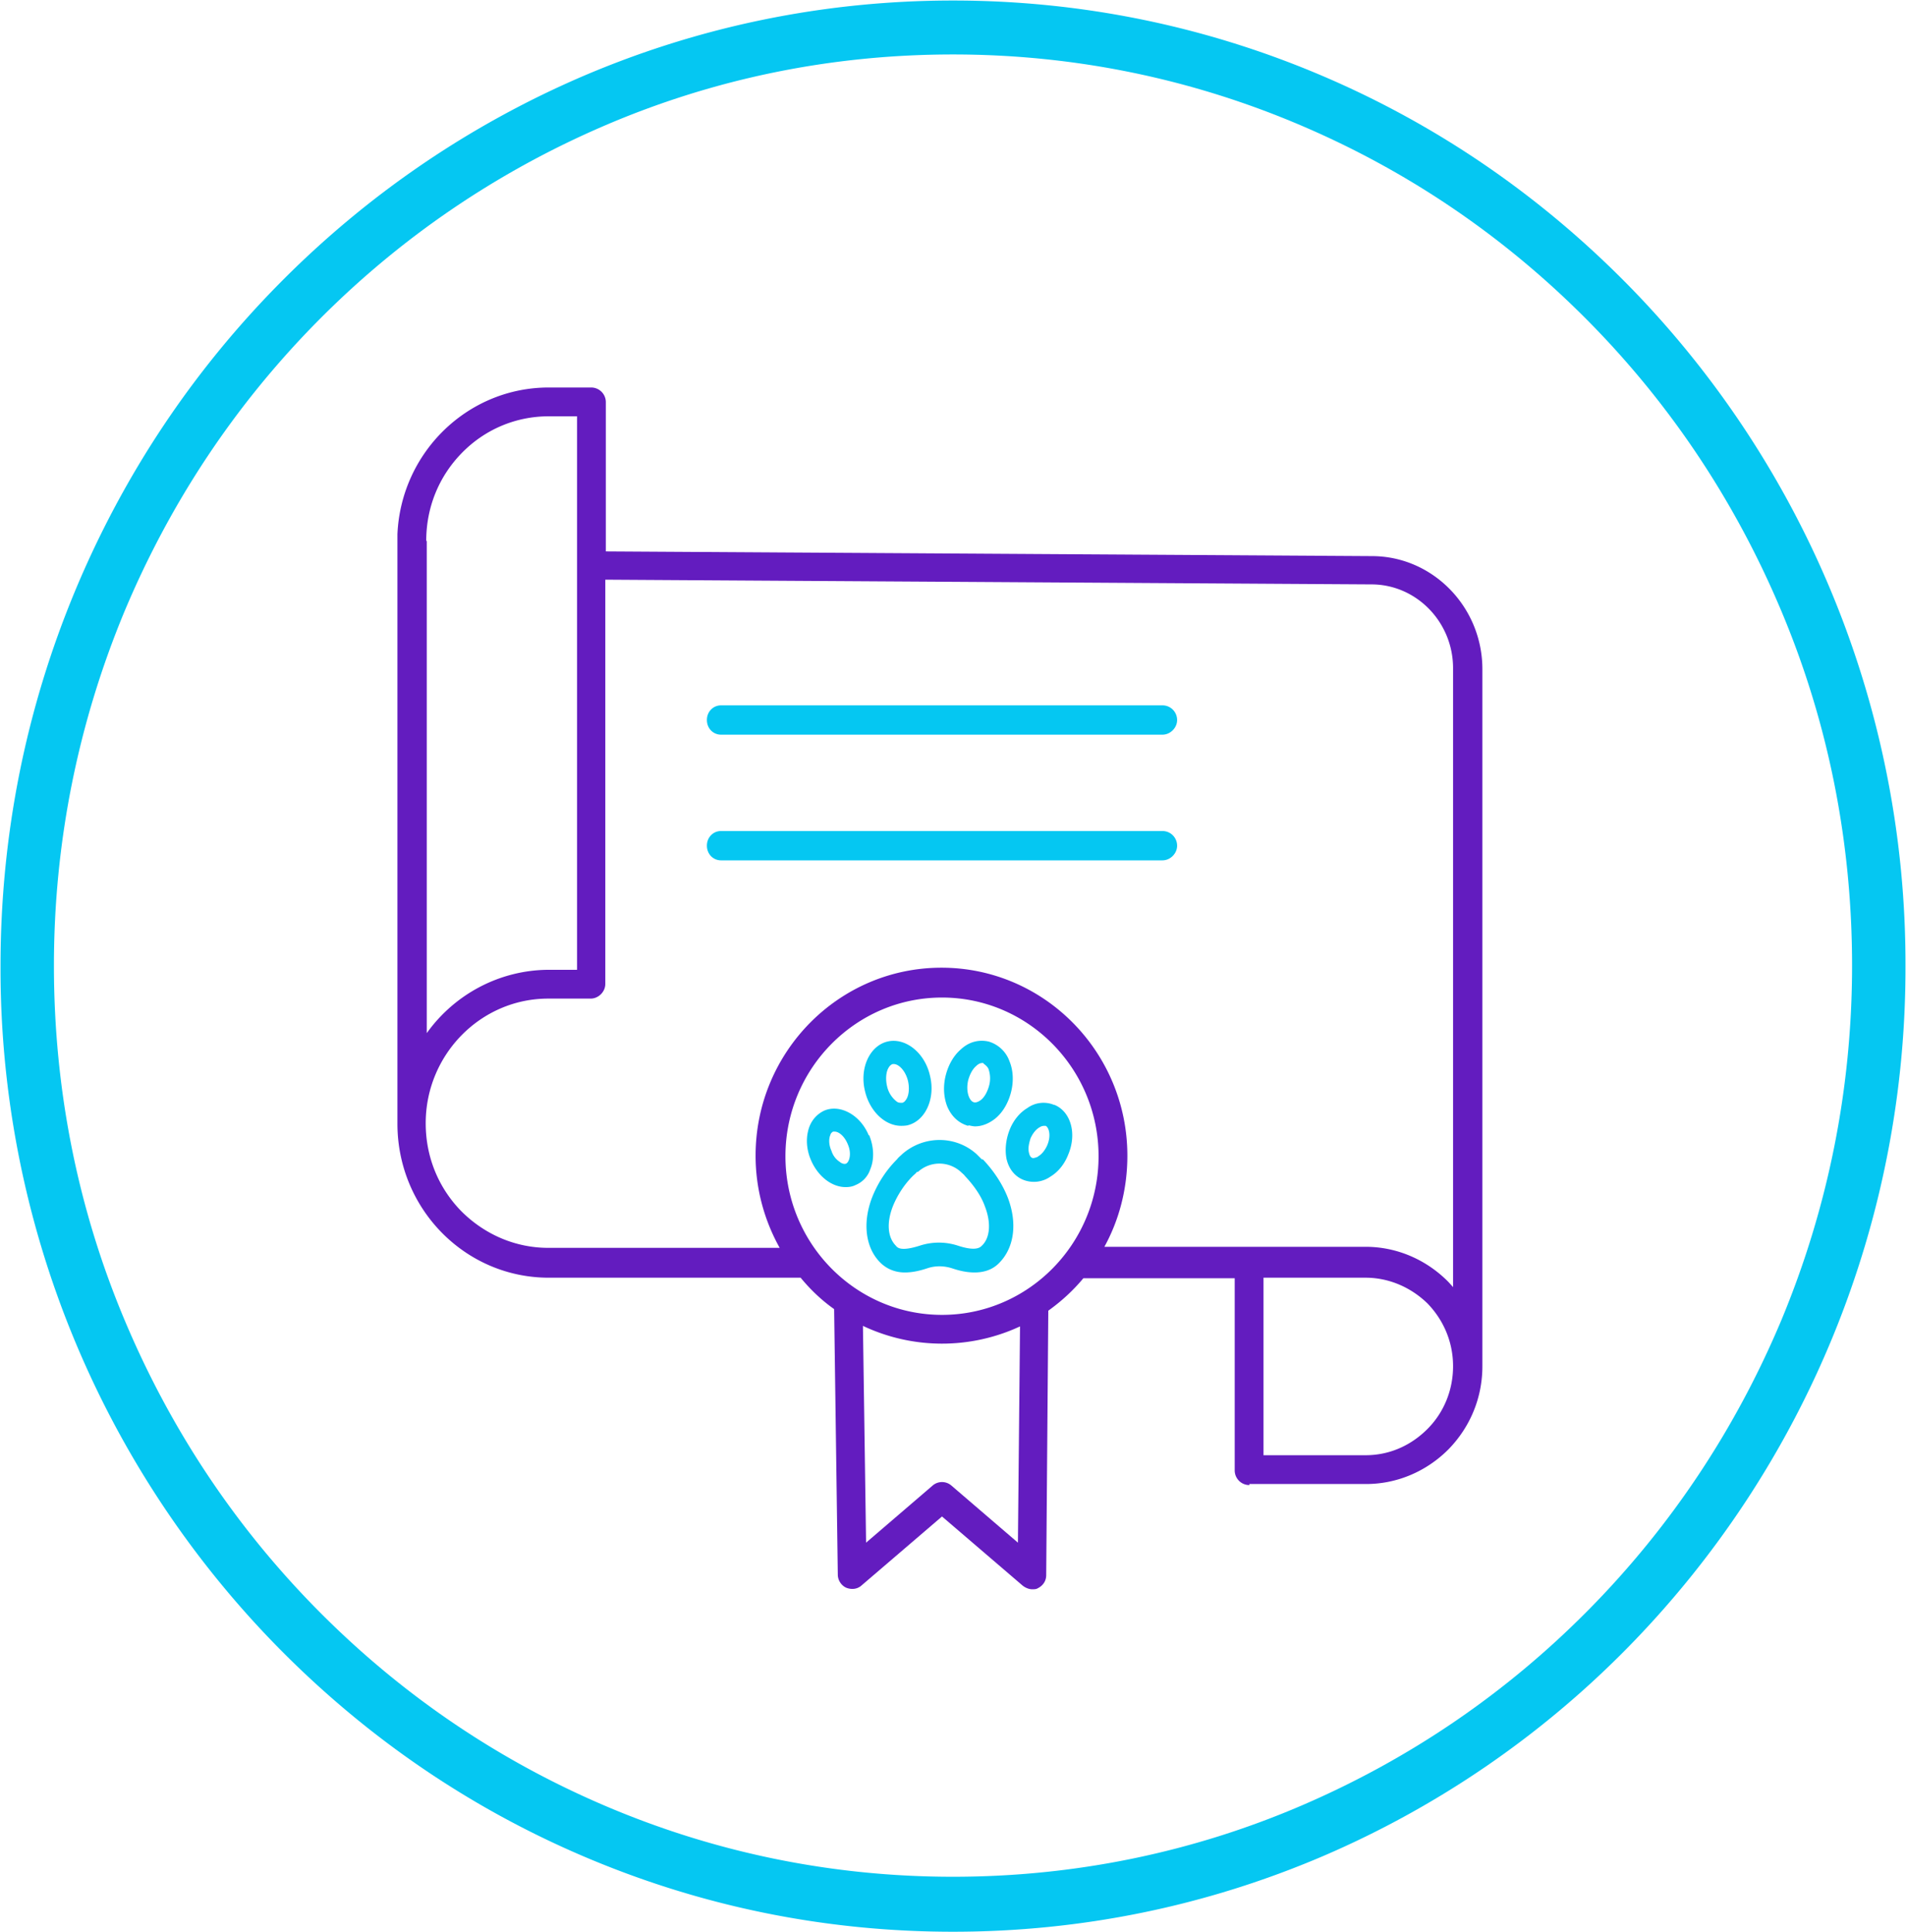 <svg data-name="Layer 2" xmlns="http://www.w3.org/2000/svg" viewBox="0 0 36.4 36.89">
    <g data-name="Layer 1">
        <path d="M21.08 23.83c.29-.52.45-1.12.45-1.76 0-1.98-1.59-3.59-3.55-3.59s-3.55 1.61-3.55 3.59c0 .64.17 1.24.46 1.76h-4.42c-.62 0-1.21-.25-1.66-.7-.44-.45-.68-1.04-.68-1.68 0-1.31 1.05-2.38 2.34-2.38h.81c.15 0 .28-.13.28-.28v-7.72l14.63.09c.86 0 1.56.72 1.56 1.6v11.82s-.07-.08-.1-.11c-.42-.42-.98-.66-1.57-.66h-5zm-3.09 1.28c-1.65 0-2.99-1.36-2.99-3.03s1.34-3.03 2.99-3.03 2.99 1.36 2.99 3.03-1.34 3.03-2.99 3.03m1.45 4.35-1.27-1.09a.274.274 0 0 0-.36 0l-1.27 1.09-.06-4.14a3.533 3.533 0 0 0 3 .01l-.04 4.12zM8.14 10.33c0-.64.24-1.23.68-1.68.44-.45 1.03-.7 1.66-.7h.54v10.57h-.53c-.96 0-1.82.48-2.34 1.21v-9.4zm19.61 15.76c0 .45-.17.88-.49 1.2-.32.32-.73.5-1.18.5h-1.95V24.4h1.95c.44 0 .86.18 1.18.49.31.32.49.74.49 1.2zm-3.89 2.25h2.23c.59 0 1.15-.24 1.57-.66.42-.43.65-.99.65-1.59V12.78c0-1.19-.95-2.16-2.11-2.16l-14.63-.09V7.68a.28.28 0 0 0-.28-.28h-.81c-1.55 0-2.82 1.24-2.89 2.8v11.26c0 1.62 1.29 2.94 2.89 2.94h4.81c.19.23.4.43.64.6l.07 5.07c0 .11.07.21.16.25.1.04.21.03.29-.04l1.54-1.32 1.54 1.32c.05.04.12.07.18.07.04 0 .08 0 .11-.02.1-.05.16-.14.16-.25l.04-5.05c.25-.18.47-.38.67-.62h2.89v3.67c0 .15.12.28.28.28" style="fill:#631cbf"/>
        <path d="M22.2 15.87h-8.43c-.15 0-.27.12-.27.28s.12.28.27.28h8.43c.15 0 .28-.13.28-.28s-.12-.28-.28-.28M22.2 13.47h-8.43c-.15 0-.27.12-.27.28s.12.28.27.28h8.43c.15 0 .28-.13.28-.28s-.12-.28-.28-.28M17.53 22.38a.608.608 0 0 1 .82 0c.03.03.06.05.08.08.17.18.31.38.38.58.12.31.1.6-.06.75-.03.03-.11.11-.45 0-.24-.08-.5-.08-.74 0-.35.11-.42.04-.45 0-.16-.16-.18-.44-.06-.75.08-.2.21-.41.38-.58.03-.03.06-.05.08-.08m1.24-.24-.1-.1c-.4-.36-1.01-.36-1.42 0-.03.03-.07.06-.1.1-.22.22-.38.48-.48.74-.18.48-.12.95.16 1.23.12.12.28.19.47.19.16 0 .31-.04.43-.08.15-.05.31-.05.47 0 .09.03.25.08.43.08.16 0 .34-.04.48-.19.28-.29.34-.75.16-1.23-.1-.26-.27-.52-.48-.74M17.13 21.04a.507.507 0 0 1-.19-.3c-.03-.13-.02-.27.03-.35.01-.02.04-.06.08-.07h.02c.09 0 .22.12.27.32.03.13.02.27-.03.35-.02.03-.04.06-.08.07-.04 0-.07 0-.1-.02m.08.46s.08 0 .12-.01c.34-.08.54-.51.43-.95-.1-.44-.47-.73-.81-.65-.34.08-.54.51-.43.95.09.38.38.66.69.66M15.88 21.98c-.06-.13-.05-.25-.02-.31 0-.02.03-.05.05-.06h.03c.08 0 .19.09.25.24.08.18.03.34-.03.37-.04.02-.1-.01-.12-.03a.385.385 0 0 1-.16-.21m.71-.3c-.16-.39-.55-.6-.85-.47-.15.07-.27.21-.31.4-.04.17-.02.37.06.55.13.3.39.51.66.51.07 0 .13-.01.19-.04a.49.49 0 0 0 .28-.3c.08-.19.07-.43-.02-.65M18.78 20.31s.08.05.1.11c.03.09.04.2.01.31s-.08.21-.15.27c-.05.04-.1.06-.14.05-.09-.02-.16-.21-.11-.42.03-.11.08-.21.15-.27.04-.04.08-.06.12-.06h.02zm-.28 1.18s.08.02.12.02c.14 0 .28-.06.4-.16.14-.12.24-.3.29-.5.05-.2.04-.41-.03-.58a.604.604 0 0 0-.4-.38c-.18-.04-.37 0-.53.15-.14.12-.24.3-.29.5-.05.2-.04.41.03.59.08.19.22.32.4.37M19.82 22.09s-.09.04-.11.02c-.03-.01-.05-.05-.06-.1-.02-.08 0-.17.03-.27.04-.09.1-.17.17-.21.03-.02.06-.03.09-.03h.03c.06.03.11.18.03.37-.04.09-.1.17-.17.21m.3-.98a.525.525 0 0 0-.51.06c-.15.09-.27.24-.34.42s-.09.37-.06.54c.04.19.15.34.32.41a.55.55 0 0 0 .52-.06c.15-.09.27-.24.34-.42.17-.4.05-.82-.26-.95" style="fill:#05c7f2"/>
        <path d="M18.2 1.04c-2.32 0-4.57.46-6.68 1.37-2.04.88-3.88 2.13-5.46 3.73S3.25 9.6 2.38 11.67c-.89 2.14-1.35 4.42-1.35 6.77s.45 4.63 1.35 6.77c.87 2.07 2.1 3.93 3.68 5.53s3.41 2.85 5.46 3.73c2.12.91 4.37 1.37 6.68 1.37s4.57-.46 6.68-1.37c2.04-.88 3.88-2.13 5.46-3.73s2.81-3.46 3.68-5.53c.89-2.14 1.35-4.42 1.35-6.77s-.45-4.63-1.35-6.77c-.87-2.07-2.1-3.93-3.68-5.53s-3.41-2.85-5.46-3.73c-2.12-.91-4.37-1.37-6.68-1.37m0 35.85c-2.46 0-4.84-.49-7.08-1.45-2.17-.93-4.11-2.26-5.78-3.95A18.492 18.492 0 0 1 .01 18.45c0-2.49.48-4.9 1.43-7.18.92-2.2 2.23-4.17 3.9-5.86 1.67-1.69 3.62-3.02 5.78-3.95C13.36.5 15.75.01 18.2.01s4.84.49 7.08 1.45c2.17.93 4.11 2.26 5.78 3.95a18.492 18.492 0 0 1 5.33 13.04 18.513 18.513 0 0 1-5.33 13.04 18.242 18.242 0 0 1-5.78 3.95c-2.24.96-4.63 1.45-7.08 1.45" style="fill:#05c7f2"/>
    </g>
</svg>
